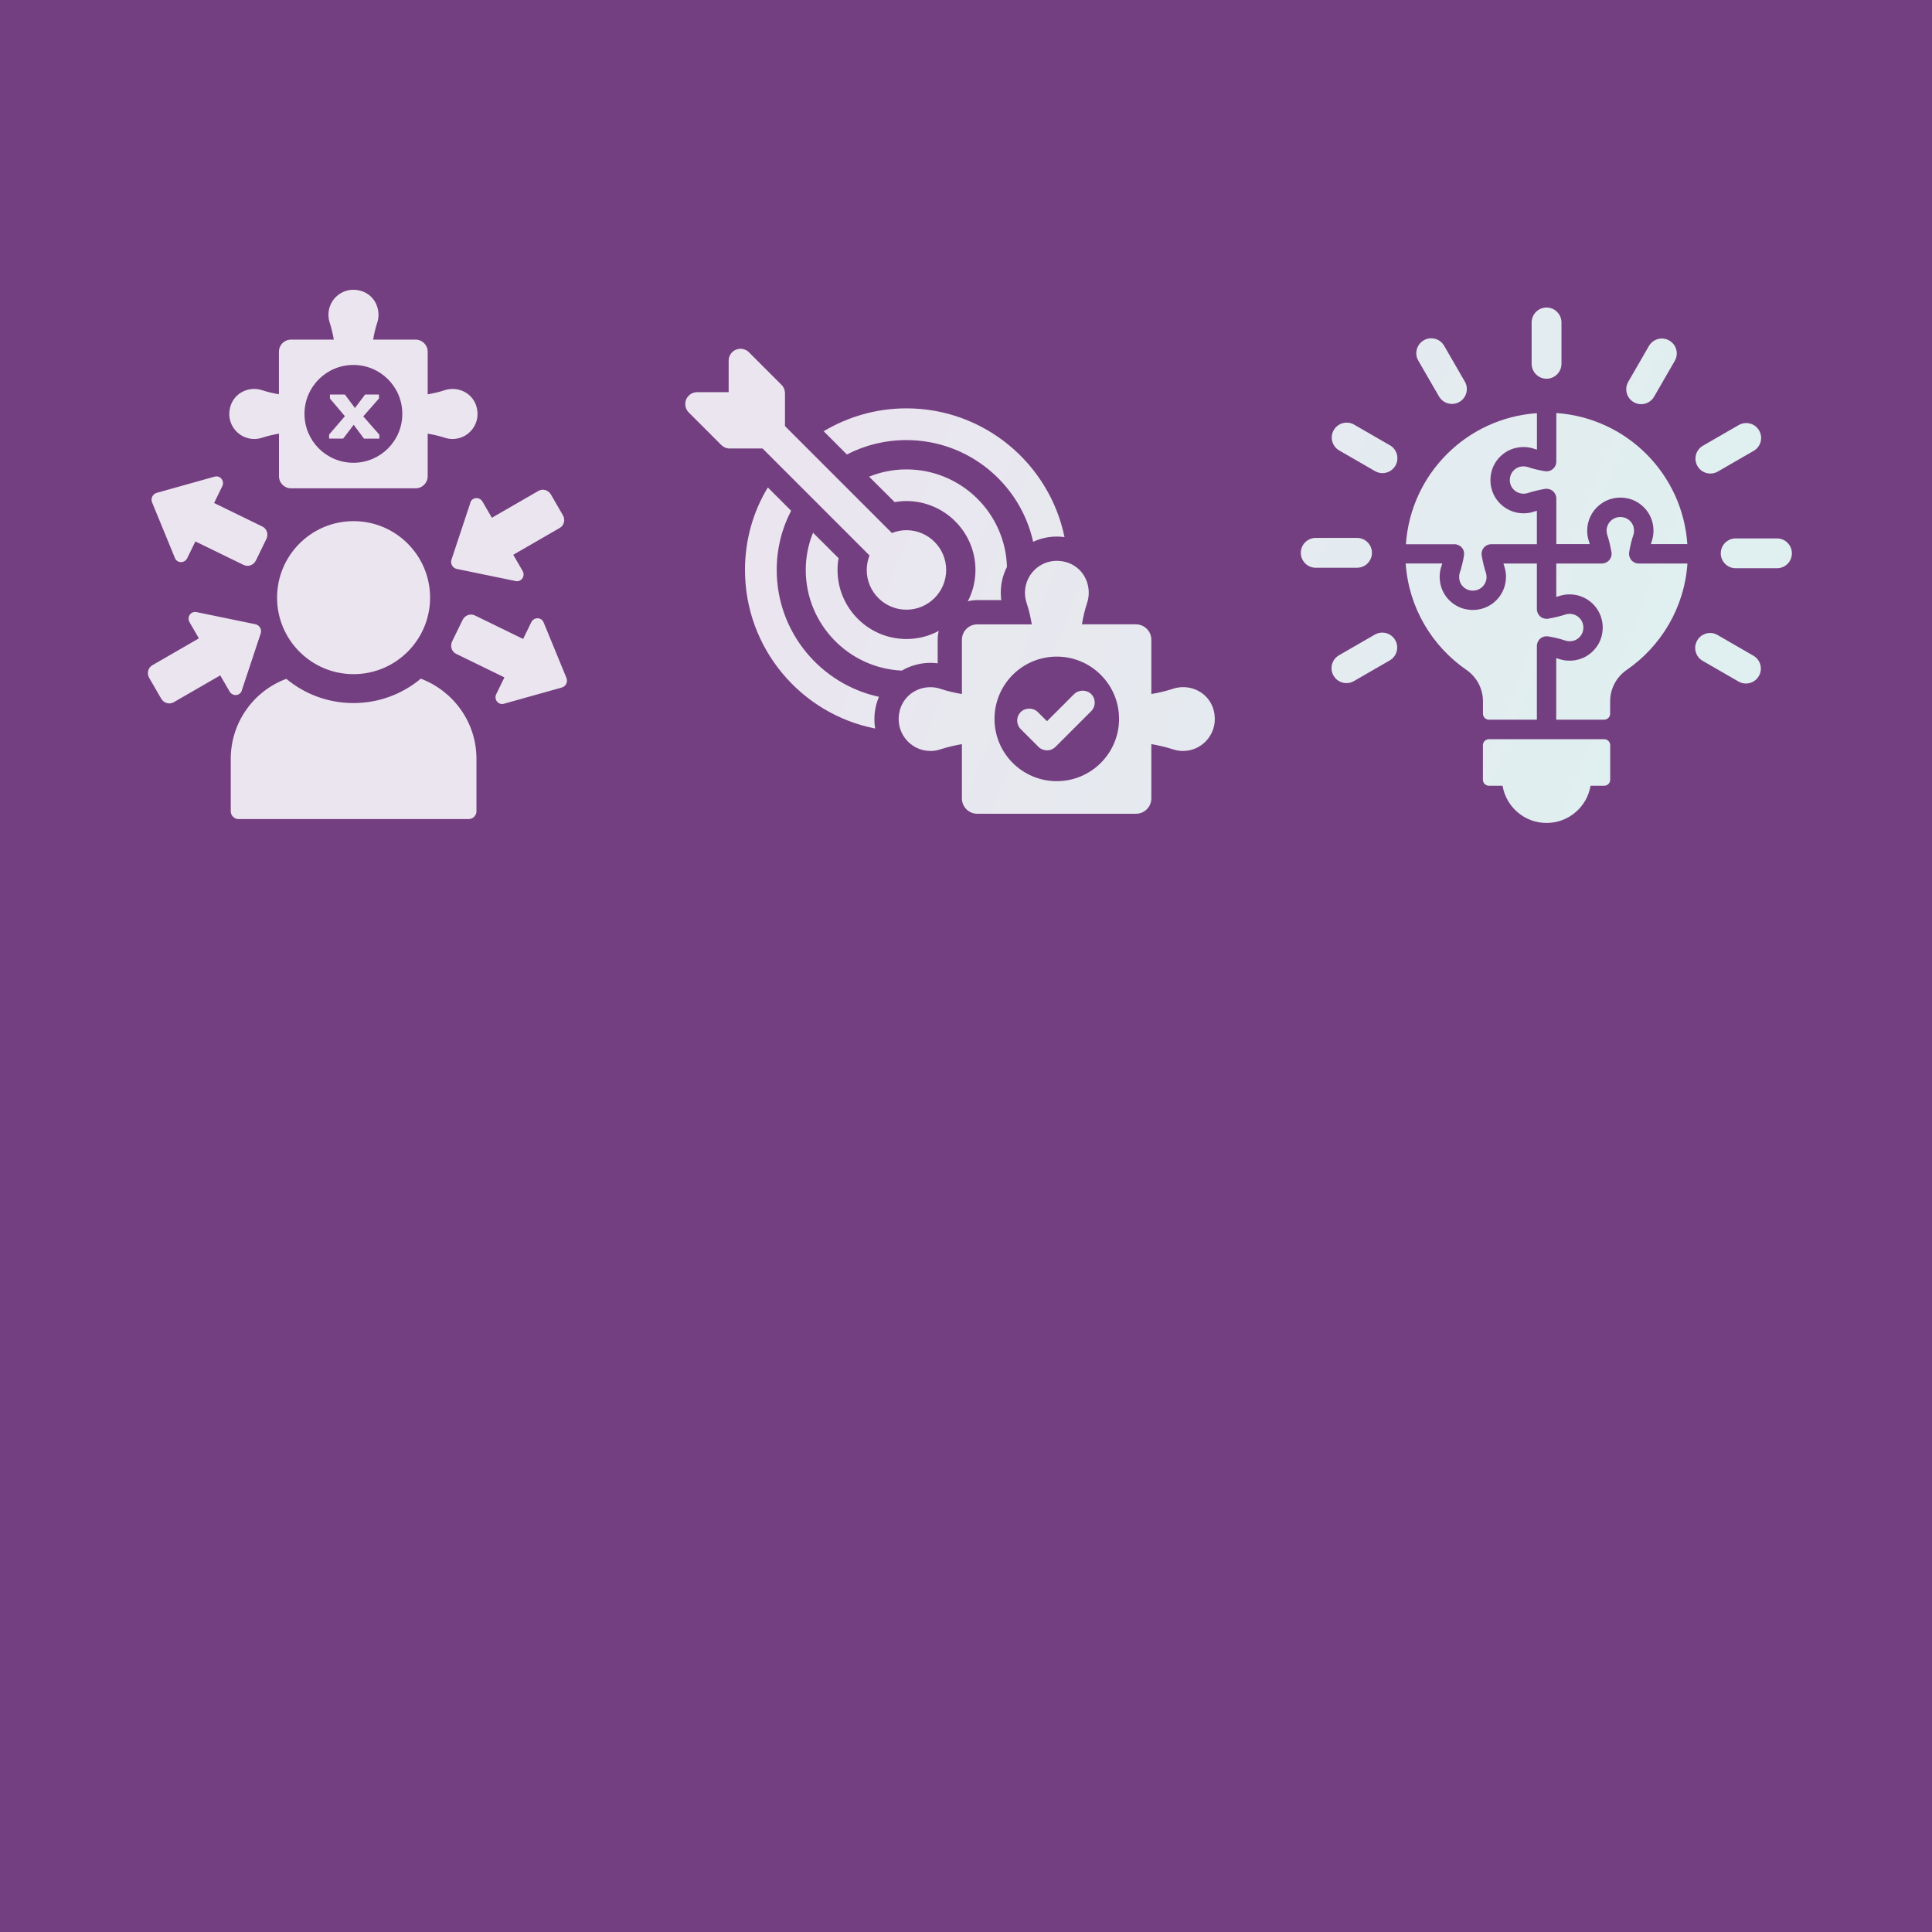 <?xml version="1.0" encoding="UTF-8"?><svg id="Lager_2" xmlns="http://www.w3.org/2000/svg" xmlns:xlink="http://www.w3.org/1999/xlink" viewBox="0 0 425 425"><defs><style>.cls-1{fill:none;}.cls-1,.cls-2,.cls-3{stroke-width:0px;}.cls-2{fill:url(#Namnlös_övertoning_2);}.cls-3{fill:#743f81;}</style><linearGradient id="Namnlös_övertoning_2" x1="58.89" y1="69.23" x2="352.58" y2="182.77" gradientUnits="userSpaceOnUse"><stop offset=".38" stop-color="#ebe5ef"/><stop offset="1" stop-color="#e0eff0"/></linearGradient></defs><g id="Lager_1-2"><rect class="cls-3" width="425" height="425"/><path class="cls-1" d="M233.47,144.44c-7.57,0-13.7,6.14-13.7,13.7s6.14,13.7,13.7,13.7,13.7-6.12,13.7-13.7-6.14-13.7-13.7-13.7ZM241.04,156.43l-7.85,7.85c-.49.49-1.17.77-1.87.77s-1.39-.27-1.88-.77l-3.9-3.9c-1.04-1.03-1.04-2.72,0-3.75.99-1.01,2.75-1.01,3.75,0l2.03,2.01,5.97-5.97c1-.99,2.75-1,3.75,0,.5.5.77,1.16.77,1.88s-.27,1.38-.77,1.88Z"/><path class="cls-2" d="M334.3,102.7c.62-.16,1.21-.14,1.78.04,1.17.39,2.4.69,3.78.92.62.1,1.25-.07,1.74-.48.48-.41.76-1,.76-1.63v-10.69c15.45,1.06,27.77,13.38,28.82,28.83h-8.02c.06-.22.13-.43.2-.64.45-1.34.49-2.79.13-4.2-.66-2.55-2.74-4.58-5.32-5.19-2.22-.52-4.5-.02-6.26,1.38-1.76,1.39-2.76,3.48-2.76,5.71,0,.77.12,1.53.36,2.27.07.22.14.44.21.67h-7.36v-10.03c0-.63-.28-1.23-.77-1.64-.49-.41-1.12-.58-1.75-.47-1.42.25-2.66.55-3.77.92-1.16.38-2.52-.02-3.29-.99-.59-.74-.78-1.67-.56-2.63.24-1.02,1.08-1.89,2.09-2.15h0ZM321.57,120.45c.41.48.58,1.12.48,1.74-.23,1.37-.53,2.61-.92,3.78-.19.56-.2,1.16-.04,1.78.26,1.01,1.13,1.85,2.15,2.09.96.22,1.89.02,2.63-.56.73-.58,1.14-1.44,1.14-2.36,0-.32-.05-.63-.15-.93-.37-1.12-.66-2.32-.92-3.77-.11-.62.06-1.26.47-1.75.41-.49,1.01-.76,1.64-.76h10.03v-7.36c-.23.07-.45.13-.67.21-.73.24-1.49.36-2.26.36-2.24,0-4.32-1.01-5.72-2.76-1.39-1.76-1.89-4.04-1.37-6.26.6-2.57,2.64-4.66,5.19-5.32,1.41-.36,2.86-.32,4.2.13.21.07.42.14.64.2v-8.02c-15.45,1.06-27.77,13.38-28.82,28.83h10.69c.63,0,1.23.28,1.63.76h0ZM360.49,123.97c-.63,0-1.23-.28-1.63-.76-.41-.48-.58-1.12-.48-1.74.23-1.37.53-2.61.92-3.78.19-.56.2-1.16.04-1.78-.26-1.01-1.13-1.85-2.15-2.09-.96-.22-1.89-.02-2.63.56-.73.58-1.14,1.44-1.14,2.37,0,.32.05.63.15.93.37,1.12.66,2.32.92,3.77.11.62-.06,1.26-.47,1.75-.41.48-1.01.76-1.64.76h-10.03v7.36c.23-.07.45-.13.67-.21.73-.24,1.49-.36,2.27-.36,2.24,0,4.32,1.01,5.71,2.76,1.39,1.76,1.89,4.04,1.37,6.26-.6,2.57-2.64,4.66-5.19,5.32-1.4.37-2.86.32-4.2-.12-.21-.07-.43-.14-.64-.2v13.54h10.55c.72,0,1.31-.59,1.31-1.31v-2.73c0-2.75,1.36-5.33,3.63-6.89,7.57-5.22,12.71-13.7,13.37-23.42h-10.72ZM326.22,157c0,.72.59,1.31,1.31,1.31h10.55v-16.21c0-.63.28-1.23.76-1.63.48-.41,1.12-.58,1.73-.48,1.37.23,2.61.53,3.78.92.56.19,1.16.2,1.78.04,1.01-.26,1.85-1.13,2.09-2.15.22-.96.02-1.89-.56-2.63-.77-.98-2.13-1.38-3.3-.99-1.12.37-2.35.67-3.77.92-.62.11-1.26-.06-1.75-.47-.48-.41-.76-1-.76-1.64v-10.03h-7.36c.07.23.13.45.21.67.24.73.36,1.5.36,2.27,0,2.24-1.01,4.32-2.76,5.71-1.3,1.03-2.89,1.57-4.54,1.57-.57,0-1.15-.07-1.73-.2-2.57-.6-4.66-2.64-5.32-5.19-.36-1.41-.32-2.86.13-4.2.07-.21.14-.42.2-.64h-8.05c.66,9.72,5.8,18.2,13.37,23.42,2.27,1.56,3.63,4.14,3.63,6.89v2.73h0ZM352.9,162.61h-25.38c-.72,0-1.31.59-1.31,1.31v7.61c0,.72.58,1.31,1.31,1.31h3.01c.78,4.65,4.81,8.19,9.68,8.19s8.9-3.54,9.68-8.19h3.01c.72,0,1.31-.59,1.31-1.31v-7.61c0-.72-.59-1.31-1.31-1.31h0ZM340.21,83.31c1.81,0,3.28-1.47,3.28-3.28v-9.1c0-1.81-1.47-3.28-3.28-3.28s-3.28,1.47-3.28,3.28v9.1c0,1.81,1.47,3.28,3.28,3.28h0ZM319.39,88.86c.56,0,1.12-.14,1.64-.44,1.57-.9,2.11-2.91,1.2-4.48l-4.55-7.88c-.9-1.57-2.91-2.11-4.48-1.2-1.57.91-2.11,2.91-1.2,4.48l4.55,7.87c.61,1.06,1.71,1.64,2.84,1.64h0ZM304.12,104.08c1.13,0,2.23-.59,2.84-1.64.9-1.57.37-3.58-1.2-4.48l-7.88-4.55c-1.57-.9-3.57-.37-4.48,1.2-.91,1.57-.37,3.58,1.2,4.48l7.88,4.55c.52.3,1.08.44,1.64.44h0ZM298.52,124.89c1.81,0,3.28-1.47,3.28-3.28s-1.47-3.28-3.28-3.28h-9.09c-1.81,0-3.28,1.47-3.28,3.28s1.47,3.28,3.28,3.28h9.09ZM296.19,150.27c.56,0,1.12-.14,1.64-.44l7.88-4.55c1.57-.91,2.11-2.91,1.2-4.48-.9-1.57-2.91-2.1-4.48-1.2l-7.88,4.55c-1.57.9-2.11,2.91-1.2,4.48.61,1.06,1.71,1.64,2.84,1.64h0ZM384.07,150.36c1.13,0,2.24-.59,2.84-1.64.91-1.57.37-3.57-1.2-4.48l-7.88-4.55c-1.56-.91-3.58-.38-4.48,1.2-.91,1.57-.37,3.57,1.2,4.48l7.88,4.55c.52.3,1.08.44,1.64.44h0ZM390.9,125c1.81,0,3.28-1.47,3.28-3.28s-1.47-3.28-3.28-3.28h-9.09c-1.81,0-3.28,1.47-3.28,3.28s1.47,3.28,3.28,3.28h9.09ZM376.25,104.17c.56,0,1.12-.14,1.64-.44l7.88-4.55c1.57-.9,2.11-2.91,1.2-4.48-.9-1.57-2.91-2.1-4.48-1.2l-7.88,4.55c-1.57.9-2.11,2.91-1.2,4.48.61,1.06,1.71,1.64,2.84,1.64h0ZM361.02,88.91c1.14,0,2.24-.59,2.84-1.64l4.55-7.88c.91-1.57.37-3.57-1.2-4.48-1.57-.91-3.57-.37-4.48,1.2l-4.55,7.88c-.9,1.57-.37,3.57,1.2,4.48.51.3,1.08.44,1.63.44h0ZM193.35,153.28c-.24.56-.43,1.15-.59,1.73-.45,1.76-.53,3.54-.24,5.25-16.31-3.2-28.64-17.61-28.64-34.88,0-6.61,1.81-12.87,5.03-18.15l5.12,5.12c-2.03,3.89-3.17,8.31-3.17,13.03,0,13.67,9.65,25.13,22.49,27.9ZM178.85,117.2c-1.04,2.53-1.6,5.28-1.6,8.18,0,11.89,9.41,21.61,21.13,22.14.93-.56,2-.99,3.09-1.28,1.6-.43,3.22-.53,4.8-.32v-5.22c0-.67.08-1.3.24-1.92-2.13,1.15-4.56,1.79-7.11,1.79-8.37,0-15.16-6.82-15.16-15.19,0-.88.05-1.73.24-2.58l-5.62-5.6ZM199.4,96.81c13.62,0,25.05,9.59,27.87,22.38,2.13-1.01,4.5-1.36,6.9-1.04-3.33-16.15-17.64-28.32-34.78-28.32-6.66,0-12.87,1.86-18.2,5.03l5.11,5.12c3.92-2.03,8.37-3.17,13.08-3.17ZM236.29,152.68l-5.97,5.97-2.03-2.01c-1-1.02-2.76-1.01-3.75,0-1.04,1.03-1.04,2.72,0,3.75l3.9,3.9c.5.5,1.17.77,1.88.77s1.37-.28,1.87-.77l7.85-7.85c.5-.5.77-1.16.77-1.88s-.27-1.38-.77-1.88c-1-1-2.75-.99-3.75,0ZM267,156.32c-.61-2.44-2.47-4.29-4.92-4.93-1.43-.37-2.83-.28-4.06.13-1.55.51-3.14.88-4.75,1.15v-11.95c0-1.86-1.52-3.38-3.38-3.38h-11.89c.27-1.61.64-3.2,1.15-4.75.41-1.24.48-2.63.11-4.06-.63-2.44-2.47-4.29-4.92-4.92-4.68-1.21-8.87,2.29-8.87,6.77,0,.77.13,1.49.34,2.19.53,1.56.88,3.15,1.17,4.78h-12c-1.88,0-3.38,1.52-3.38,3.38v11.94c-1.59-.27-3.17-.62-4.7-1.14-1.24-.41-2.63-.5-4.06-.13-2.43.64-4.29,2.49-4.92,4.93-1.19,4.68,2.3,8.87,6.78,8.87.77,0,1.49-.13,2.17-.36,1.55-.5,3.14-.87,4.73-1.15v11.94c0,1.88,1.51,3.38,3.38,3.38h34.91c1.86,0,3.38-1.51,3.38-3.38v-11.94c1.62.28,3.21.64,4.77,1.15.7.23,1.42.36,2.19.36,4.46,0,7.96-4.19,6.77-8.87ZM232.47,171.84c-7.57,0-13.7-6.12-13.7-13.7s6.14-13.7,13.7-13.7,13.7,6.14,13.7,13.7-6.14,13.7-13.7,13.7ZM199.4,103.26c-2.9,0-5.65.56-8.21,1.6l5.62,5.6c.83-.16,1.71-.24,2.58-.24,8.34,0,15.19,6.79,15.19,15.16,0,2.48-.61,4.85-1.68,6.9.67-.19,1.36-.27,2.08-.27h5.28c-.08-.56-.11-1.12-.11-1.65,0-2,.48-3.94,1.36-5.65-.35-11.88-10.1-21.45-22.12-21.45ZM191.28,122.19c-.39.99-.62,2.06-.62,3.19,0,4.82,3.92,8.74,8.74,8.74s8.74-3.92,8.74-8.74-3.92-8.75-8.74-8.75c-1.13,0-2.2.23-3.2.62l-23.52-23.52v-7.23c0-.69-.27-1.36-.77-1.85l-7.16-7.16c-.75-.75-1.87-.97-2.85-.57-.98.4-1.61,1.36-1.61,2.42v6.93h-6.93c-1.06,0-2.01.64-2.42,1.61-.4.98-.18,2.1.57,2.85l7.16,7.16c.49.49,1.15.77,1.85.77h7.23l23.52,23.52ZM104.81,166.94v11.54c0,.92-.79,1.7-1.71,1.7h-50.64c-.92,0-1.7-.79-1.7-1.7v-11.54c0-8.08,5.11-14.99,12.23-17.61,3.98,3.32,9.13,5.33,14.77,5.33s10.79-2.01,14.81-5.37c7.12,2.71,12.24,9.52,12.24,17.65ZM77.78,114.64c-9.3,0-16.83,7.54-16.83,16.83s7.54,16.83,16.83,16.83,16.83-7.54,16.83-16.83-7.54-16.83-16.83-16.83ZM50.62,89.61c.49-1.92,1.95-3.37,3.86-3.87,1.13-.29,2.22-.22,3.19.1,1.21.4,2.44.68,3.69.89v-9.37c0-1.46,1.18-2.65,2.65-2.65h9.42c-.22-1.27-.5-2.52-.91-3.75-.17-.55-.27-1.12-.27-1.72,0-3.52,3.29-6.26,6.96-5.31,1.92.49,3.37,1.94,3.86,3.86.29,1.13.24,2.22-.09,3.19-.4,1.22-.69,2.47-.9,3.73h9.34c1.46,0,2.66,1.19,2.66,2.65v9.38c1.26-.21,2.51-.5,3.73-.9.97-.32,2.06-.39,3.19-.1,1.92.5,3.38,1.95,3.86,3.87.94,3.67-1.81,6.96-5.31,6.96-.6,0-1.17-.1-1.72-.28-1.23-.4-2.48-.68-3.75-.9v9.37c0,1.47-1.19,2.66-2.66,2.66h-27.4c-1.47,0-2.65-1.18-2.65-2.66v-9.37c-1.25.22-2.5.51-3.72.9-.54.18-1.1.28-1.71.28-3.51,0-6.26-3.29-5.32-6.96ZM66.98,91.04c0,5.95,4.82,10.76,10.76,10.76s10.76-4.8,10.76-10.76-4.82-10.76-10.76-10.76-10.76,4.82-10.76,10.76ZM77.81,93.45l2.26,3.04h3.38v-.86l-3.54-4.04,3.45-3.92v-.88h-3.05l-2.23,2.97-2.21-2.97h-3.29v.88l3.29,3.88-3.47,4.04v.89h3.09l2.32-3.04ZM124.61,149.14l-5.03-12.24c-.49-1.18-2.13-1.2-2.71-.02l-1.79,3.68-10.62-5.18c-.99-.48-2.19-.04-2.69.98l-2.31,4.74c-.5,1.02-.11,2.25.88,2.73l10.62,5.18-1.79,3.68c-.58,1.18.45,2.46,1.68,2.12l12.74-3.57c.89-.25,1.37-1.24,1.02-2.09ZM38.48,122.76c.49,1.19,2.13,1.2,2.71.02l1.79-3.68,10.62,5.18c.99.48,2.19.04,2.69-.98l2.31-4.74c.5-1.02.11-2.24-.88-2.73l-10.62-5.18,1.79-3.68c.58-1.18-.45-2.46-1.68-2.12l-12.74,3.57c-.89.25-1.37,1.24-1.02,2.09l5.03,12.24ZM103.48,110.57l-4.17,12.56c-.29.88.26,1.83,1.16,2.02l12.96,2.67c1.26.26,2.19-1.1,1.53-2.23l-2.05-3.55,10.23-5.91c.95-.55,1.26-1.79.69-2.78l-2.64-4.57c-.57-.99-1.8-1.34-2.75-.79l-10.24,5.91-2.05-3.54c-.66-1.14-2.29-1.01-2.7.21ZM53.18,151.9l4.17-12.56c.29-.88-.26-1.83-1.16-2.02l-12.96-2.67c-1.26-.26-2.19,1.1-1.53,2.23l2.05,3.55-10.24,5.91c-.95.55-1.26,1.79-.69,2.78l2.64,4.57c.57.99,1.8,1.34,2.75.79l10.24-5.91,2.05,3.54c.66,1.14,2.29,1.01,2.7-.21Z"/></g></svg>
